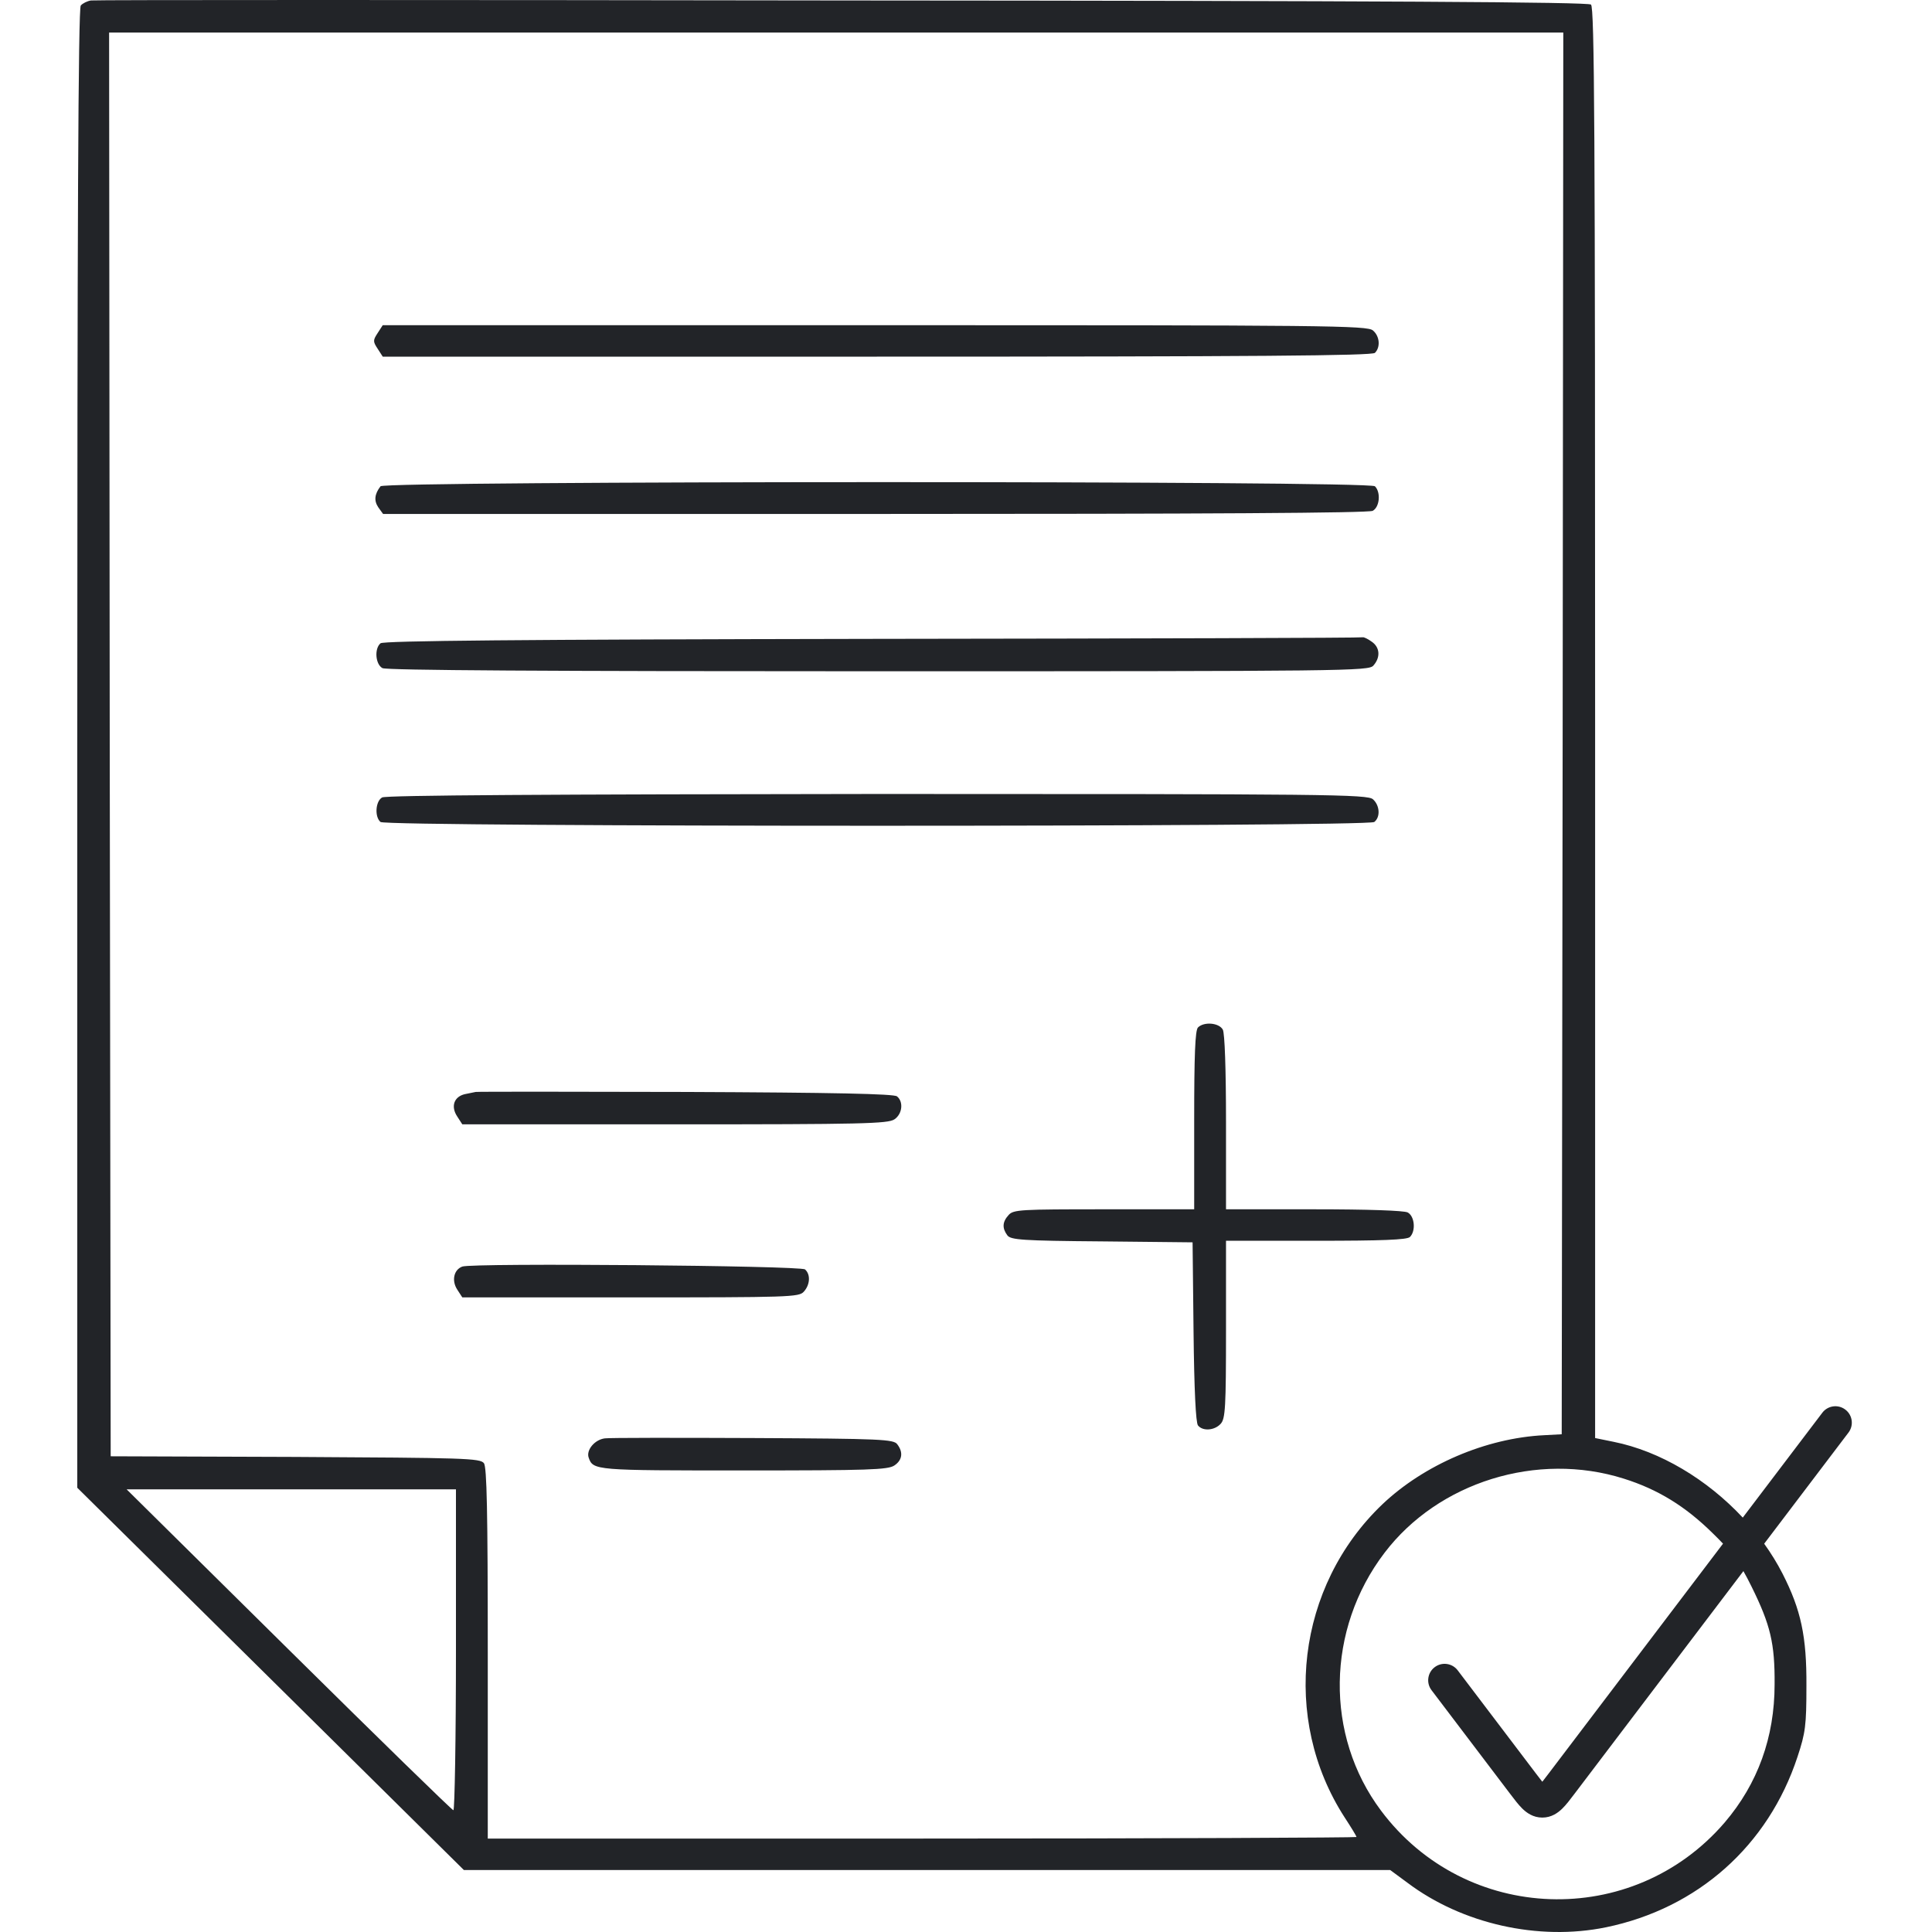 <svg width="100" height="100" viewBox="0 0 100 100" fill="none" xmlns="http://www.w3.org/2000/svg">
<g clip-path="url(#clip0_173_705)">
<path fill-rule="evenodd" clip-rule="evenodd" d="M4.181 0.285C4.28 0.171 4.511 0.057 4.708 0.024C4.906 -0.008 22.414 -0.008 43.595 0.024C71.66 0.041 82.185 0.106 82.349 0.236C82.531 0.399 82.563 6.636 82.563 37.432V74.433L83.519 74.628C85.933 75.112 88.364 76.578 90.205 78.551L94.323 73.123C94.606 72.749 95.139 72.676 95.513 72.96C95.888 73.243 95.961 73.776 95.677 74.15L91.314 79.902C91.671 80.399 91.99 80.918 92.264 81.452C93.22 83.325 93.516 84.709 93.5 87.266C93.5 89.301 93.45 89.692 93.039 90.93C91.523 95.539 87.867 98.779 83.123 99.757C79.632 100.473 75.679 99.578 72.862 97.46L71.957 96.793H47.992H24.011L13.998 86.891L4 77.006V38.751C4 11.848 4.049 0.432 4.181 0.285ZM89.183 79.9L80.148 91.81C80.032 91.963 79.939 92.085 79.857 92.188L79.83 92.222L79.802 92.188C79.72 92.085 79.627 91.963 79.511 91.81L75.45 86.456C75.166 86.082 74.633 86.009 74.259 86.293C73.885 86.576 73.812 87.11 74.096 87.484L78.156 92.837L78.186 92.876C78.388 93.144 78.593 93.413 78.79 93.607C79.013 93.827 79.351 94.078 79.83 94.078C80.308 94.078 80.646 93.827 80.869 93.607C81.067 93.413 81.271 93.144 81.473 92.876L81.503 92.837L90.238 81.321C90.376 81.561 90.515 81.827 90.667 82.136C91.639 84.106 91.869 85.067 91.853 87.184C91.853 89.92 90.98 92.331 89.267 94.334C84.507 99.871 75.86 99.578 71.479 93.715C68.564 89.823 68.646 84.334 71.66 80.377C74.444 76.713 79.566 75.117 84.046 76.534C85.808 77.087 87.241 77.967 88.657 79.367C88.854 79.558 89.027 79.733 89.183 79.9ZM80.834 74.237L80.883 37.953L80.916 1.686H43.282H5.647L5.68 38.523L5.729 75.377L15.282 75.41C24.044 75.459 24.851 75.475 25.049 75.736C25.197 75.947 25.247 78.178 25.247 85.588V95.164H47.729C60.098 95.164 70.211 95.115 70.211 95.083C70.211 95.034 69.931 94.578 69.601 94.073C66.291 88.959 67.114 82.103 71.545 77.869C73.702 75.817 76.914 74.433 79.928 74.286L80.834 74.237ZM23.468 93.698C23.534 93.698 23.6 89.953 23.6 85.393V77.087H15.085H6.553L14.953 85.393C19.564 89.953 23.402 93.698 23.468 93.698ZM19.548 18.052C19.301 17.678 19.301 17.613 19.548 17.238L19.811 16.831H45.291C68.761 16.831 70.787 16.847 71.067 17.108C71.413 17.401 71.462 17.971 71.166 18.264C71.018 18.411 65.072 18.46 45.39 18.46H19.811L19.548 18.052ZM19.696 25.169C19.383 25.576 19.35 25.918 19.581 26.26L19.828 26.602H45.275C62.503 26.602 70.837 26.554 71.051 26.44C71.413 26.244 71.479 25.479 71.166 25.169C70.87 24.876 19.927 24.892 19.696 25.169ZM19.696 33.296C19.861 33.165 26.844 33.1 45.192 33.068C59.093 33.051 70.491 33.019 70.54 32.986C70.589 32.97 70.803 33.068 71.001 33.214C71.429 33.507 71.462 34.029 71.084 34.452C70.836 34.729 69.815 34.745 45.472 34.745C28.31 34.745 20.009 34.696 19.795 34.582C19.433 34.387 19.367 33.573 19.696 33.296ZM19.779 41.276C19.433 41.471 19.383 42.285 19.696 42.546C20.026 42.806 70.82 42.806 71.133 42.546C71.462 42.285 71.413 41.683 71.067 41.373C70.787 41.113 68.778 41.096 45.406 41.096C28.491 41.113 19.96 41.161 19.779 41.276ZM61.811 57.984C61.811 54.613 61.86 53.327 62.008 53.18C62.321 52.871 63.095 52.936 63.293 53.294C63.392 53.49 63.458 55.314 63.458 58.098V62.593H68.004C70.82 62.593 72.665 62.658 72.862 62.756C73.225 62.952 73.29 63.717 72.978 64.026C72.829 64.173 71.528 64.222 68.119 64.222H63.458V68.814C63.458 72.853 63.425 73.439 63.178 73.7C62.865 74.042 62.255 74.091 62.008 73.781C61.893 73.651 61.811 71.909 61.778 68.945L61.728 64.303L57.034 64.254C52.884 64.222 52.324 64.173 52.143 63.945C51.863 63.57 51.879 63.245 52.209 62.886C52.456 62.609 52.834 62.593 57.15 62.593H61.811V57.984ZM24.621 56.519C24.555 56.535 24.308 56.584 24.062 56.633L24.061 56.633C23.501 56.763 23.32 57.268 23.666 57.789L23.929 58.196H34.931C44.616 58.196 45.966 58.164 46.296 57.936C46.708 57.659 46.773 57.024 46.428 56.747C46.263 56.617 43.199 56.551 35.475 56.519C29.578 56.502 24.703 56.502 24.621 56.519ZM23.665 66.746C23.369 66.29 23.484 65.72 23.929 65.557C24.473 65.362 41.42 65.508 41.667 65.704C41.964 65.964 41.931 66.502 41.602 66.86C41.355 67.137 40.861 67.153 32.642 67.153H23.929L23.665 66.746ZM31.308 74.449C30.781 74.514 30.336 75.052 30.468 75.442C30.698 76.11 30.781 76.11 38.505 76.11C44.962 76.11 45.966 76.078 46.296 75.85C46.708 75.573 46.757 75.166 46.444 74.758C46.263 74.498 45.62 74.465 38.999 74.433C35.014 74.416 31.555 74.416 31.308 74.449Z" fill="#222428"/>
</g>
<defs>
<clipPath id="clip0_173_705">
<rect width="100" height="100" fill="white"/>
</clipPath>
</defs>
</svg>
